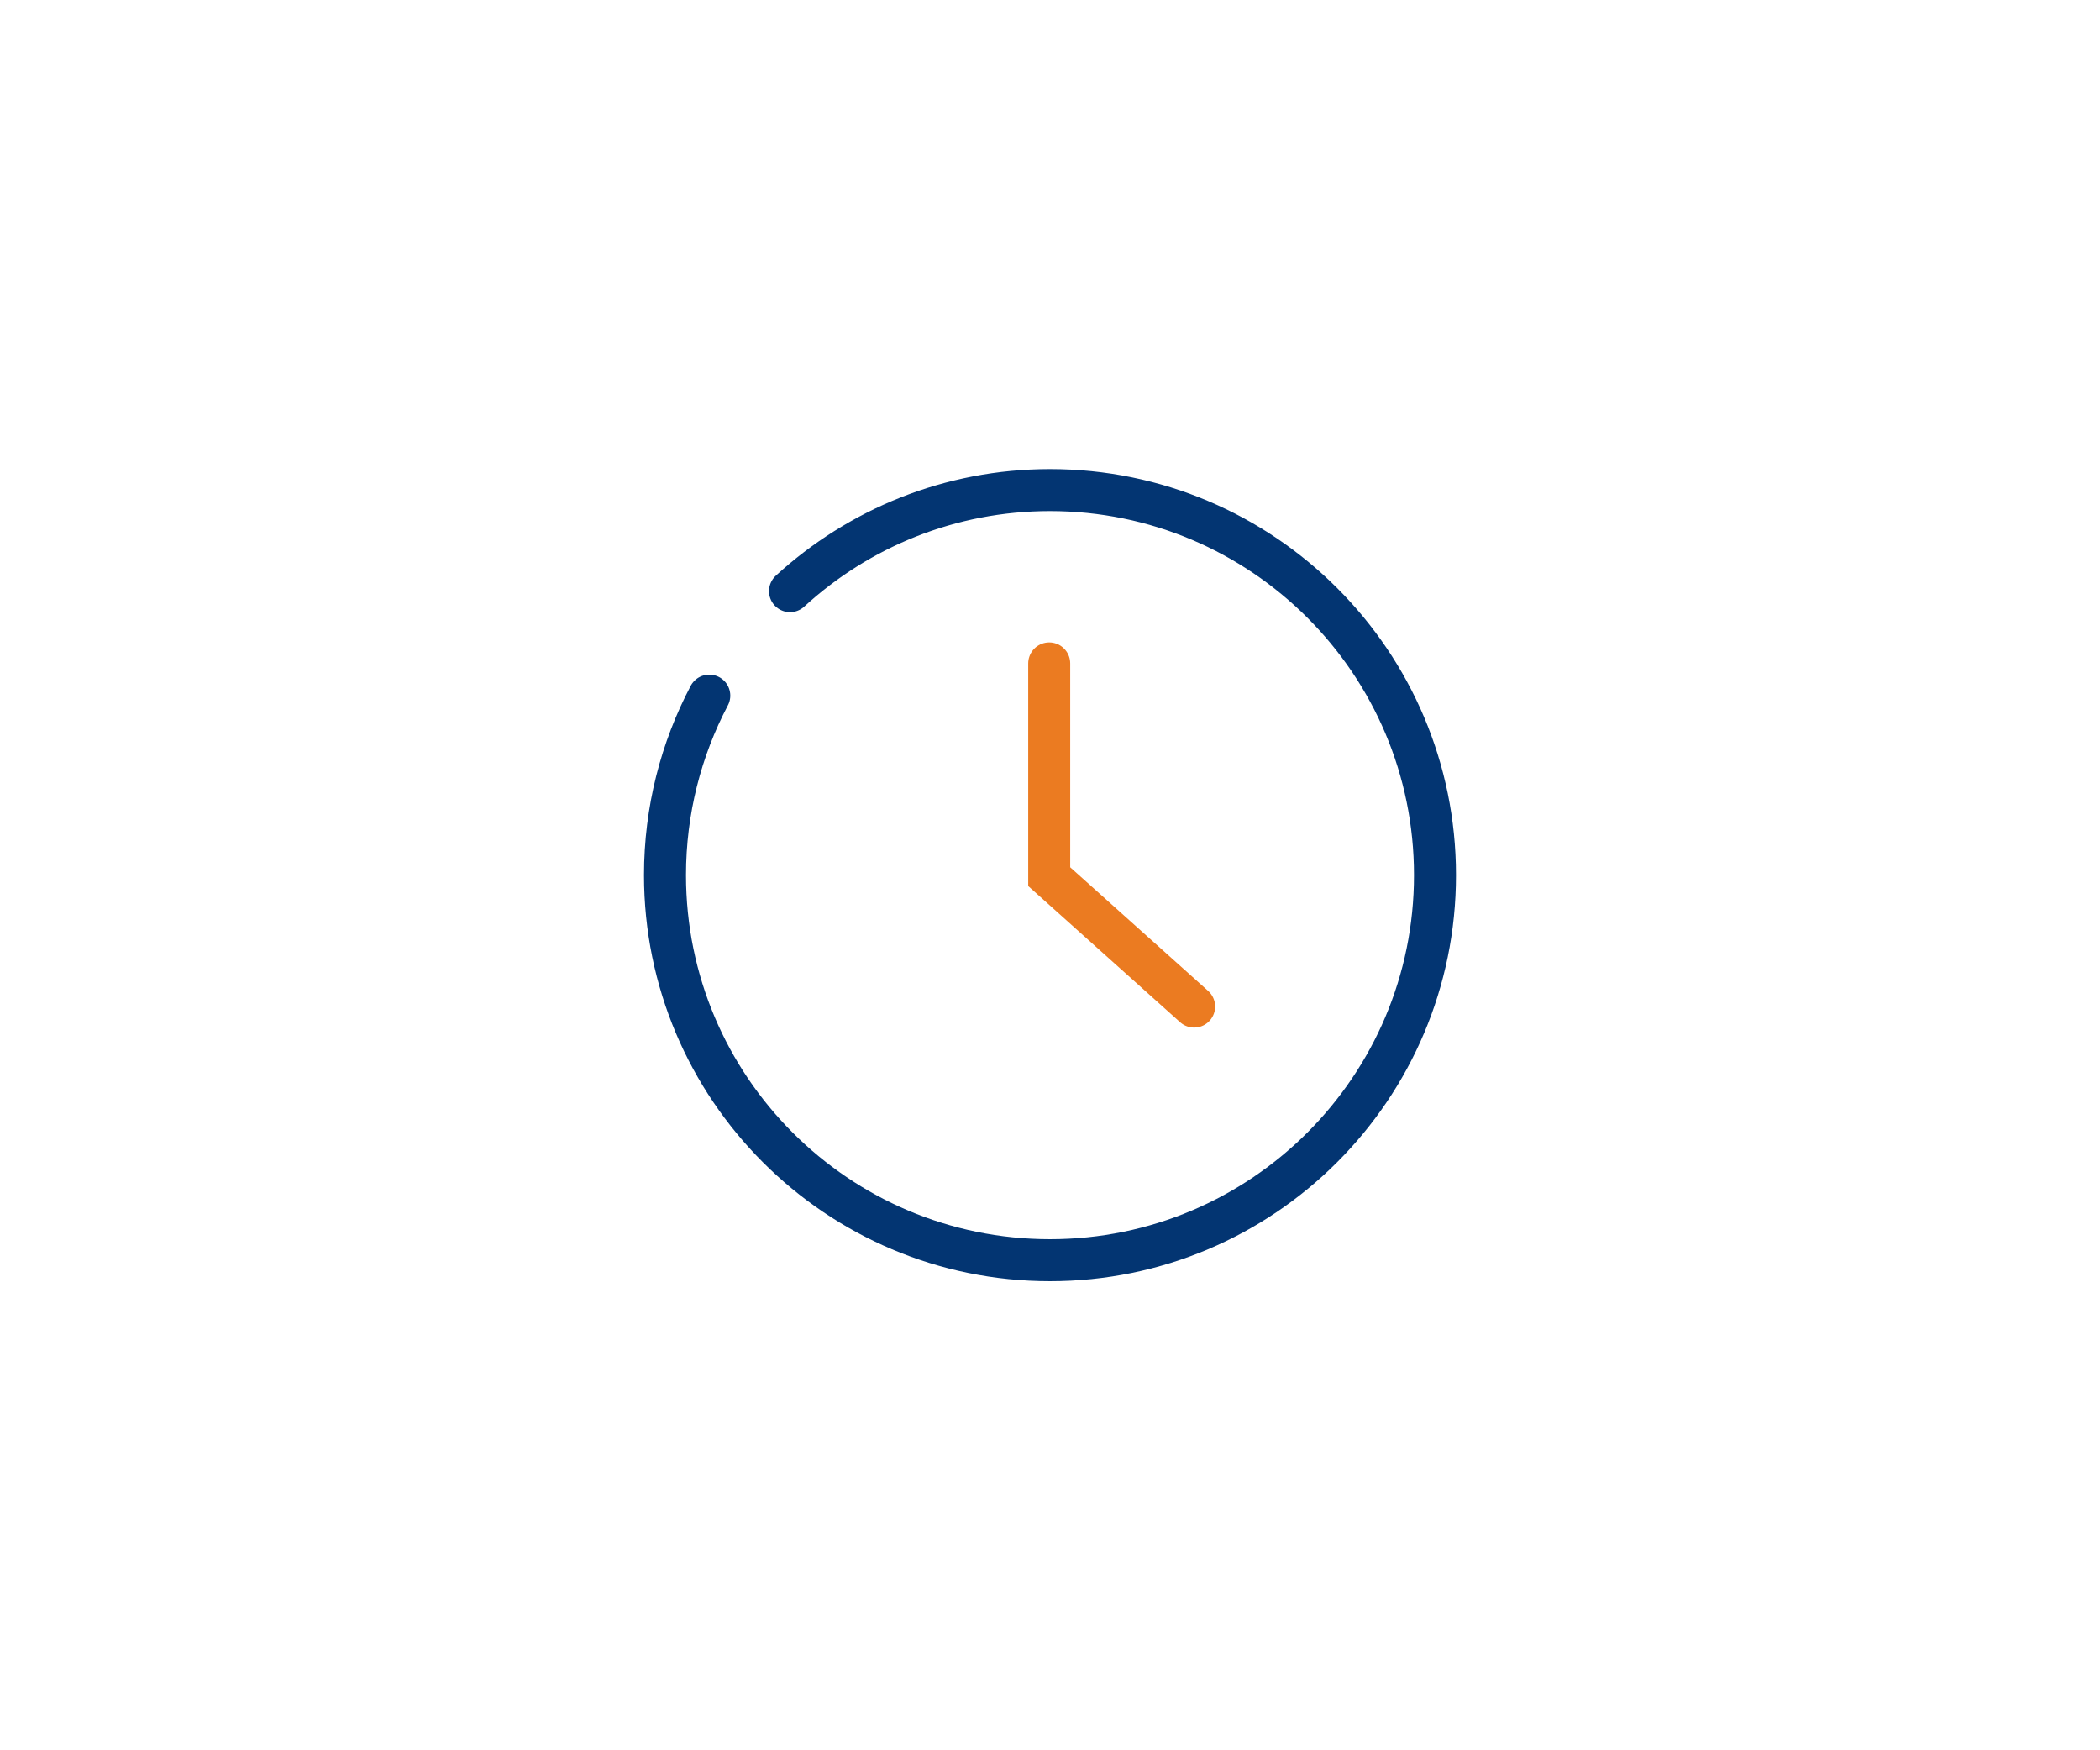 <?xml version="1.0" encoding="UTF-8"?>
<svg xmlns="http://www.w3.org/2000/svg" id="uuid-a214fc79-51b3-4636-a265-f17960e00b7f" viewBox="0 0 300 250">
  <path d="M112.858,84.438c9.786-8.965,22.828-14.438,37.142-14.438,30.375,0,55,24.625,55,55s-24.625,55-55,55-55-24.625-55-55c0-9.263,2.29-17.981,6.326-25.641" fill="none" stroke="#033572" stroke-linecap="round" stroke-miterlimit="10" stroke-width="6"></path>
  <polyline points="170.589 143.771 149.887 125.216 149.887 94.758" fill="none" stroke="#eb7b21" stroke-linecap="round" stroke-miterlimit="10" stroke-width="6"></polyline>
</svg>
